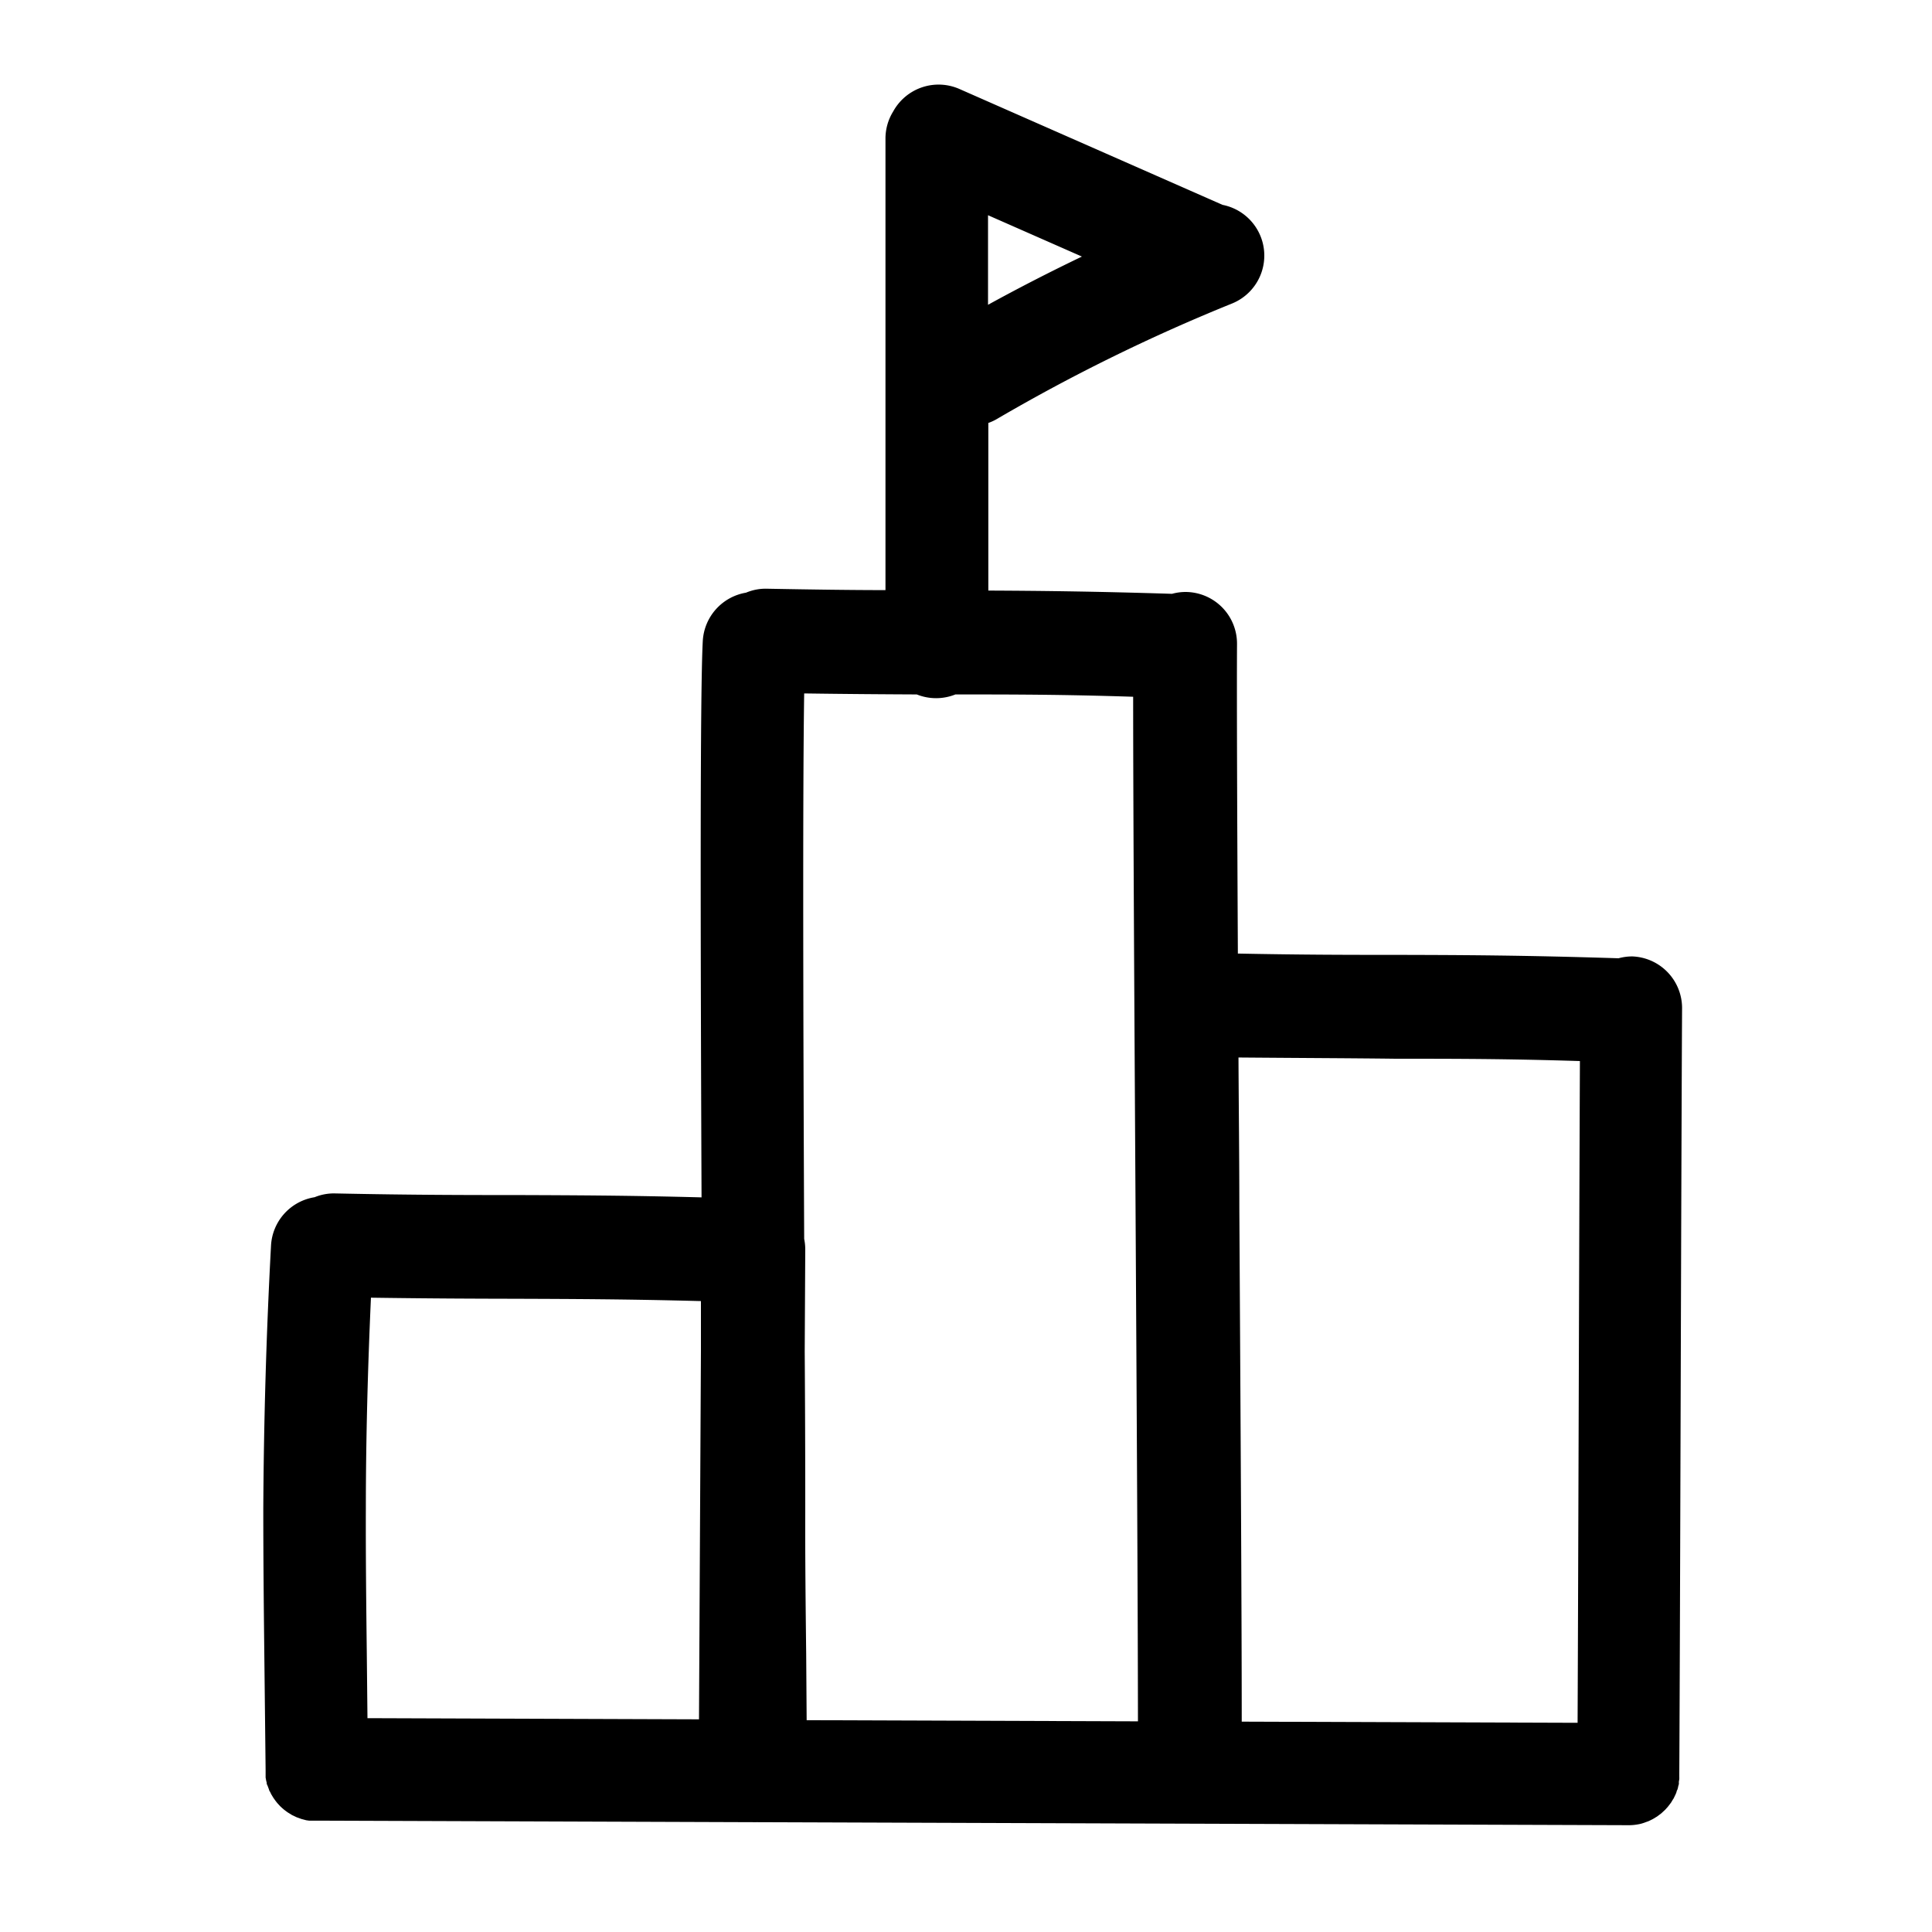 <?xml version="1.0" encoding="UTF-8"?> <svg xmlns="http://www.w3.org/2000/svg" data-name="Layer 1" viewBox="0 0 250 250"><path d="M211.2 123.76a6.8 6.8 0 00-1.76.24c-12.34-.39-20-.42-28.81-.44-5.66 0-12 0-20.45-.17-.09-17.83-.15-33-.11-40.06a6.69 6.69 0 00-6.66-6.73 6.72 6.72 0 00-1.75.24c-9.94-.31-16.86-.39-23.77-.42V54.73a6.41 6.41 0 001-.45 234 234 0 0130.52-15 6.69 6.69 0 00-1.21-12.77l-34.06-15a6.7 6.7 0 00-8.56 2.91 6.65 6.65 0 00-1 3.58v58.36c-4.37 0-9.34-.07-15.31-.18a6.54 6.54 0 00-2.73.51 6.72 6.72 0 00-5.6 6.25c-.36 6.67-.3 37.44-.16 72-9.49-.25-16.18-.27-23.71-.3-6.36 0-13.58 0-23.67-.21a6.54 6.54 0 00-2.69.49 6.7 6.7 0 00-5.64 6.26c-.61 11.3-.94 22.77-1 34.08 0 6.21.06 12.49.13 18.57l.17 15.22v.96l.06.34a2.81 2.81 0 00.08.31c0 .11 0 .22.08.33l.12.31.11.3c0 .1.1.21.15.31s.08.18.13.27l.18.3c.05.08.1.17.16.25l.2.28.18.23c.07.09.15.17.23.26l.2.22.25.23.23.2.26.2.25.18.28.17.27.17.3.14.29.14.31.11.3.11.34.09.3.08.36.05h.97l56.61.2H98l112.73.39a6.55 6.55 0 001.34-.13 3.77 3.77 0 00.6-.16 1.84 1.84 0 00.25-.09l.37-.13.26-.12.32-.16.29-.17c.08-.06.18-.11.26-.16l.25-.19.27-.2c.07-.05.13-.12.2-.18l.27-.25a1.8 1.8 0 00.19-.2c.08-.09.17-.18.24-.27l.17-.22.22-.29.14-.23c.06-.11.13-.21.2-.32l.12-.25c.05-.11.11-.22.16-.34a2.15 2.15 0 00.1-.27c0-.11.09-.22.13-.34a2.68 2.68 0 01.07-.27c0-.12.07-.24.09-.37s0-.19 0-.28l.06-.38a2.81 2.81 0 000-.29v-.39c.06-11.27.12-30.43.18-49.58s.12-38.3.18-49.56a6.69 6.69 0 00-6.46-6.63zM180.59 137c7.56 0 14.26 0 23.85.3-.05 11.36-.1 27.05-.15 42.75s-.1 31.51-.15 42.88l-43.46-.15c0-14.41-.16-40.79-.31-66.43 0-6.52-.08-13.1-.11-19.51 8.38.07 14.74.09 20.33.16zm-76.27 77c-.07-6-.14-12.27-.12-18.38 0-2.84 0-10.7-.07-20.75l.07-13.18a6.87 6.87 0 00-.14-1.38c-.11-25.21-.21-56.72 0-70.58 5.66.08 10.36.11 14.57.13a6.7 6.7 0 005 0c7.22 0 13.79 0 23 .3 0 14.43.16 40.72.31 66.28s.3 51.94.31 66.3l-42.87-.15zm23.53-174.56V27.85L140 33.2q-6.18 2.96-12.15 6.24zM90.7 168.36v6.42l-.25 47.7-42.9-.15-.09-8.62c-.07-6-.14-12.27-.12-18.38 0-9.09.25-18.28.66-27.41 7.66.11 13.56.13 18.87.14 7.58.03 14.27.05 23.83.3z"></path></svg>